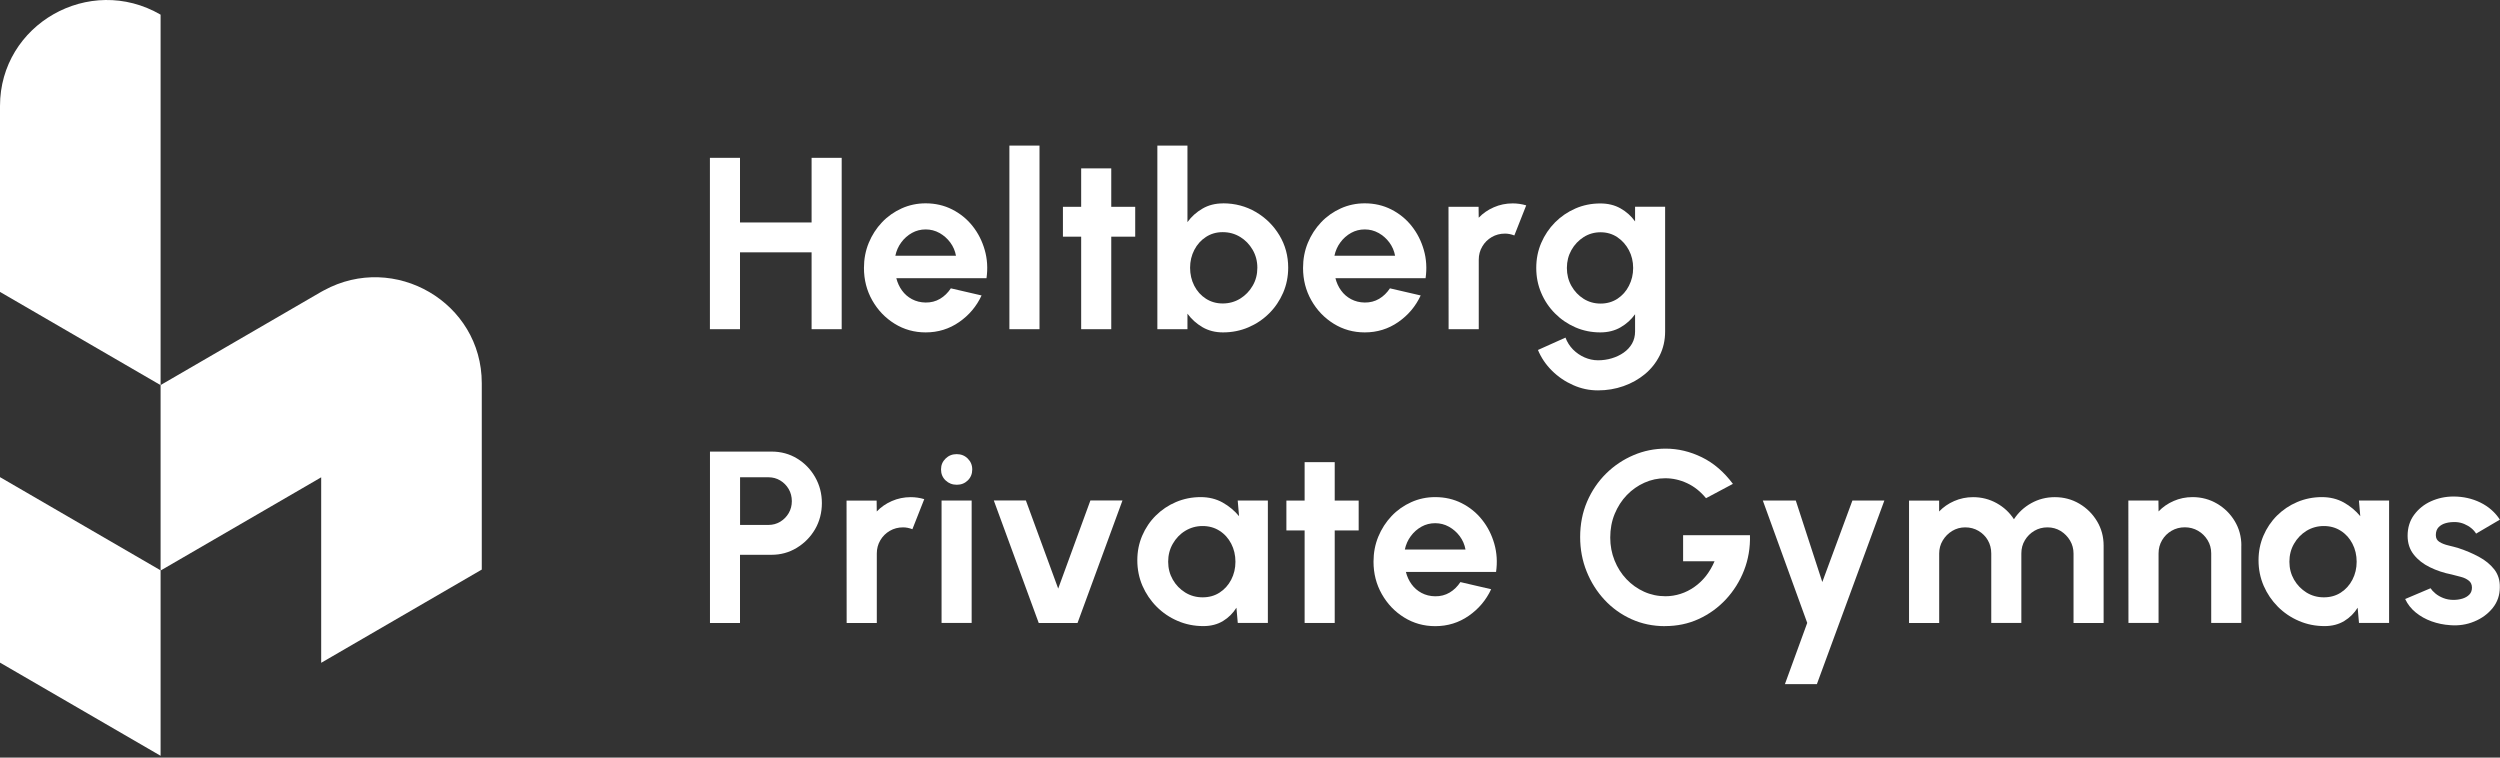 <svg xmlns="http://www.w3.org/2000/svg" width="165" height="50" viewBox="0 0 165 50" fill="none"><rect x="0" y="0" width="165" height="50" fill="#333333" stroke="none"/><path d="M53.565 10.417H55.551V21.727H53.565V16.654H48.84V21.727H46.854V10.417H48.84V14.683H53.565V10.417Z" fill="white"></path><path d="M61.09 21.938C60.342 21.938 59.659 21.747 59.042 21.364C58.425 20.981 57.935 20.469 57.568 19.822C57.202 19.175 57.021 18.464 57.021 17.683C57.021 17.098 57.125 16.547 57.337 16.03C57.549 15.517 57.842 15.062 58.212 14.672C58.583 14.281 59.019 13.975 59.512 13.753C60.006 13.531 60.534 13.42 61.093 13.42C61.73 13.42 62.312 13.554 62.841 13.822C63.369 14.09 63.82 14.454 64.187 14.916C64.557 15.38 64.823 15.908 64.993 16.501C65.162 17.094 65.201 17.714 65.109 18.36H59.157C59.235 18.663 59.358 18.934 59.532 19.172C59.705 19.413 59.925 19.604 60.191 19.745C60.457 19.887 60.758 19.963 61.093 19.967C61.441 19.971 61.757 19.891 62.042 19.723C62.328 19.554 62.563 19.321 62.756 19.03L64.784 19.5C64.453 20.216 63.959 20.802 63.303 21.257C62.648 21.712 61.911 21.938 61.097 21.938H61.09ZM59.088 16.88H63.095C63.037 16.558 62.91 16.263 62.717 16.003C62.524 15.743 62.285 15.533 62.004 15.376C61.722 15.219 61.417 15.142 61.093 15.142C60.77 15.142 60.465 15.219 60.191 15.372C59.917 15.525 59.678 15.732 59.485 15.996C59.292 16.256 59.161 16.55 59.092 16.88H59.088Z" fill="white"></path><path d="M66.62 21.727V9.609H68.607V21.727H66.62Z" fill="white"></path><path d="M74.924 15.62H73.343V21.727H71.357V15.62H70.153V13.65H71.357V11.113H73.343V13.65H74.924V15.62Z" fill="white"></path><path d="M80.721 13.42C81.511 13.42 82.237 13.612 82.888 13.994C83.54 14.377 84.057 14.89 84.443 15.533C84.828 16.175 85.021 16.887 85.021 17.668C85.021 18.253 84.909 18.808 84.686 19.325C84.462 19.841 84.153 20.297 83.76 20.687C83.367 21.077 82.912 21.383 82.391 21.605C81.874 21.827 81.315 21.938 80.717 21.938C80.208 21.938 79.757 21.823 79.363 21.594C78.97 21.364 78.638 21.066 78.372 20.702V21.727H76.386V9.609H78.372V14.66C78.638 14.293 78.966 13.998 79.363 13.769C79.757 13.539 80.208 13.424 80.717 13.424L80.721 13.42ZM80.698 20.029C81.122 20.029 81.504 19.922 81.851 19.711C82.194 19.497 82.472 19.214 82.676 18.858C82.885 18.502 82.985 18.108 82.985 17.672C82.985 17.235 82.881 16.845 82.676 16.489C82.468 16.13 82.194 15.846 81.847 15.636C81.5 15.425 81.118 15.322 80.698 15.322C80.277 15.322 79.915 15.429 79.591 15.64C79.267 15.85 79.008 16.137 78.823 16.497C78.638 16.857 78.546 17.247 78.546 17.672C78.546 18.096 78.638 18.506 78.823 18.862C79.008 19.221 79.263 19.504 79.591 19.715C79.919 19.925 80.285 20.029 80.698 20.029Z" fill="white"></path><path d="M90.07 21.938C89.322 21.938 88.639 21.747 88.022 21.364C87.405 20.981 86.915 20.469 86.549 19.822C86.182 19.175 86.001 18.464 86.001 17.683C86.001 17.098 86.105 16.547 86.317 16.03C86.529 15.517 86.823 15.062 87.193 14.672C87.563 14.281 87.999 13.975 88.493 13.753C88.986 13.531 89.514 13.42 90.074 13.42C90.71 13.42 91.293 13.554 91.821 13.822C92.349 14.09 92.8 14.454 93.167 14.916C93.537 15.38 93.803 15.908 93.973 16.501C94.143 17.094 94.181 17.714 94.089 18.36H88.138C88.215 18.663 88.338 18.934 88.512 19.172C88.685 19.413 88.905 19.604 89.171 19.745C89.437 19.887 89.738 19.963 90.074 19.967C90.421 19.971 90.737 19.891 91.022 19.723C91.308 19.554 91.543 19.321 91.736 19.03L93.765 19.5C93.433 20.216 92.939 20.802 92.284 21.257C91.628 21.712 90.891 21.938 90.078 21.938H90.07ZM88.068 16.88H92.076C92.018 16.558 91.89 16.263 91.698 16.003C91.505 15.743 91.266 15.533 90.984 15.376C90.702 15.219 90.398 15.142 90.074 15.142C89.75 15.142 89.445 15.219 89.171 15.372C88.897 15.525 88.658 15.732 88.466 15.996C88.273 16.256 88.141 16.55 88.072 16.88H88.068Z" fill="white"></path><path d="M95.608 21.728L95.601 13.65H97.587L97.595 14.369C97.872 14.079 98.204 13.849 98.59 13.681C98.975 13.512 99.392 13.424 99.835 13.424C100.132 13.424 100.433 13.466 100.73 13.554L99.947 15.54C99.739 15.46 99.534 15.418 99.33 15.418C99.01 15.418 98.717 15.494 98.455 15.647C98.192 15.8 97.984 16.007 97.83 16.271C97.675 16.531 97.598 16.822 97.598 17.14V21.728H95.612H95.608Z" fill="white"></path><path d="M107.911 13.646H109.898V21.877C109.898 22.459 109.778 22.986 109.539 23.465C109.3 23.939 108.976 24.352 108.563 24.693C108.15 25.034 107.68 25.298 107.148 25.485C106.615 25.673 106.056 25.765 105.47 25.765C104.884 25.765 104.351 25.65 103.827 25.416C103.299 25.183 102.836 24.869 102.431 24.467C102.026 24.066 101.717 23.61 101.505 23.098L103.322 22.282C103.43 22.577 103.596 22.837 103.815 23.063C104.035 23.285 104.29 23.461 104.575 23.587C104.864 23.713 105.161 23.779 105.47 23.779C105.778 23.779 106.087 23.736 106.376 23.648C106.666 23.561 106.928 23.438 107.163 23.273C107.398 23.109 107.58 22.91 107.715 22.677C107.846 22.443 107.915 22.175 107.915 21.881V20.74C107.661 21.096 107.341 21.383 106.955 21.605C106.569 21.827 106.126 21.938 105.62 21.938C105.034 21.938 104.486 21.827 103.977 21.605C103.468 21.383 103.017 21.077 102.631 20.687C102.242 20.297 101.937 19.845 101.721 19.332C101.501 18.82 101.393 18.272 101.393 17.683C101.393 17.094 101.501 16.547 101.721 16.034C101.941 15.521 102.246 15.07 102.631 14.679C103.021 14.289 103.468 13.983 103.977 13.761C104.486 13.539 105.034 13.428 105.62 13.428C106.126 13.428 106.569 13.535 106.955 13.754C107.341 13.972 107.661 14.258 107.915 14.614V13.639L107.911 13.646ZM105.64 20.036C106.056 20.036 106.426 19.929 106.75 19.719C107.074 19.505 107.329 19.221 107.51 18.862C107.695 18.502 107.788 18.112 107.788 17.687C107.788 17.262 107.695 16.864 107.506 16.509C107.317 16.153 107.063 15.87 106.739 15.651C106.415 15.437 106.048 15.33 105.636 15.33C105.223 15.33 104.857 15.437 104.521 15.648C104.186 15.862 103.916 16.145 103.715 16.501C103.515 16.857 103.414 17.251 103.414 17.687C103.414 18.123 103.515 18.517 103.715 18.873C103.916 19.229 104.186 19.512 104.521 19.723C104.857 19.933 105.231 20.036 105.636 20.036H105.64Z" fill="white"></path><path d="M46.858 41.116V29.805H50.931C51.548 29.805 52.111 29.958 52.612 30.264C53.114 30.57 53.511 30.983 53.804 31.5C54.097 32.017 54.244 32.587 54.244 33.207C54.244 33.827 54.093 34.416 53.793 34.932C53.492 35.445 53.087 35.854 52.582 36.16C52.076 36.467 51.525 36.616 50.927 36.616H48.84V41.116H46.854H46.858ZM48.844 34.645H50.719C51 34.645 51.259 34.576 51.494 34.435C51.725 34.293 51.914 34.106 52.053 33.868C52.192 33.631 52.261 33.367 52.261 33.077C52.261 32.786 52.192 32.514 52.053 32.277C51.914 32.039 51.729 31.852 51.494 31.71C51.259 31.569 51 31.5 50.719 31.5H48.844V34.642V34.645Z" fill="white"></path><path d="M55.879 41.116L55.872 33.038H57.858L57.866 33.758C58.143 33.467 58.475 33.237 58.861 33.069C59.246 32.901 59.663 32.812 60.106 32.812C60.403 32.812 60.704 32.855 61.001 32.943L60.218 34.928C60.01 34.848 59.806 34.806 59.601 34.806C59.281 34.806 58.988 34.883 58.726 35.036C58.463 35.189 58.255 35.395 58.101 35.659C57.947 35.919 57.869 36.21 57.869 36.528V41.116H55.883H55.879Z" fill="white"></path><path d="M63.149 31.994C62.856 31.994 62.609 31.898 62.409 31.707C62.208 31.515 62.108 31.274 62.108 30.984C62.108 30.693 62.208 30.459 62.409 30.264C62.609 30.069 62.852 29.973 63.142 29.973C63.431 29.973 63.674 30.069 63.87 30.264C64.067 30.459 64.168 30.697 64.168 30.984C64.168 31.27 64.071 31.515 63.874 31.707C63.678 31.898 63.438 31.994 63.149 31.994ZM62.143 33.035H64.129V41.112H62.143V33.035Z" fill="white"></path><path d="M71.121 41.116H68.556L65.591 33.031H67.708L69.841 38.847L71.966 33.031H74.083L71.117 41.116H71.121Z" fill="white"></path><path d="M81.693 33.034H83.679V41.112H81.693L81.604 40.109C81.38 40.469 81.087 40.764 80.721 40.986C80.355 41.208 79.923 41.322 79.421 41.322C78.82 41.322 78.253 41.208 77.728 40.982C77.2 40.756 76.737 40.442 76.34 40.044C75.942 39.646 75.63 39.183 75.402 38.663C75.179 38.143 75.063 37.58 75.063 36.983C75.063 36.386 75.171 35.866 75.383 35.361C75.599 34.856 75.896 34.412 76.282 34.029C76.667 33.647 77.111 33.348 77.616 33.134C78.121 32.92 78.665 32.809 79.244 32.809C79.78 32.809 80.262 32.927 80.69 33.164C81.114 33.402 81.477 33.704 81.778 34.068L81.689 33.034H81.693ZM79.371 39.424C79.795 39.424 80.169 39.321 80.493 39.111C80.817 38.9 81.076 38.617 81.261 38.257C81.446 37.898 81.539 37.504 81.539 37.075C81.539 36.646 81.446 36.241 81.261 35.885C81.076 35.529 80.821 35.242 80.49 35.032C80.162 34.821 79.788 34.718 79.371 34.718C78.954 34.718 78.573 34.825 78.226 35.035C77.879 35.246 77.609 35.533 77.404 35.889C77.2 36.245 77.099 36.639 77.099 37.075C77.099 37.511 77.204 37.905 77.408 38.261C77.612 38.617 77.89 38.9 78.233 39.111C78.576 39.321 78.958 39.424 79.371 39.424Z" fill="white"></path><path d="M89.672 35.009H88.091V41.116H86.105V35.009H84.902V33.038H86.105V30.502H88.091V33.038H89.672V35.009Z" fill="white"></path><path d="M94.721 41.326C93.973 41.326 93.29 41.135 92.673 40.752C92.056 40.37 91.566 39.857 91.2 39.21C90.833 38.563 90.652 37.852 90.652 37.071C90.652 36.486 90.756 35.935 90.968 35.418C91.18 34.905 91.474 34.45 91.844 34.06C92.214 33.669 92.65 33.363 93.144 33.142C93.637 32.92 94.166 32.809 94.725 32.809C95.361 32.809 95.944 32.943 96.472 33.21C97 33.478 97.452 33.842 97.818 34.305C98.188 34.768 98.454 35.296 98.624 35.889C98.794 36.482 98.832 37.102 98.74 37.748H92.789C92.866 38.051 92.989 38.322 93.163 38.56C93.336 38.801 93.556 38.992 93.822 39.134C94.088 39.275 94.389 39.352 94.725 39.355C95.072 39.359 95.388 39.279 95.674 39.111C95.959 38.942 96.194 38.709 96.387 38.418L98.416 38.889C98.084 39.604 97.591 40.19 96.935 40.645C96.279 41.1 95.543 41.326 94.729 41.326H94.721ZM92.716 36.268H96.723C96.665 35.946 96.538 35.652 96.345 35.391C96.152 35.131 95.913 34.921 95.631 34.764C95.35 34.607 95.045 34.531 94.721 34.531C94.397 34.531 94.092 34.607 93.819 34.76C93.545 34.913 93.306 35.12 93.113 35.384C92.92 35.644 92.789 35.939 92.719 36.268H92.716Z" fill="white"></path><path d="M109.89 41.326C109.095 41.326 108.359 41.173 107.68 40.867C107.001 40.561 106.407 40.136 105.902 39.593C105.397 39.05 105.003 38.426 104.718 37.718C104.433 37.01 104.29 36.252 104.29 35.445C104.29 34.596 104.444 33.815 104.749 33.103C105.057 32.392 105.474 31.776 106.006 31.251C106.538 30.727 107.144 30.325 107.819 30.038C108.494 29.751 109.2 29.61 109.932 29.61C110.754 29.61 111.548 29.801 112.324 30.18C113.099 30.559 113.781 31.144 114.372 31.936L112.597 32.881C112.235 32.441 111.818 32.108 111.348 31.89C110.877 31.672 110.399 31.565 109.909 31.565C109.419 31.565 108.976 31.661 108.536 31.856C108.1 32.051 107.711 32.323 107.371 32.675C107.032 33.027 106.766 33.444 106.569 33.918C106.372 34.397 106.276 34.917 106.276 35.483C106.276 36.015 106.372 36.52 106.561 36.991C106.75 37.462 107.013 37.875 107.348 38.227C107.684 38.579 108.069 38.854 108.509 39.053C108.949 39.252 109.419 39.352 109.925 39.352C110.26 39.352 110.592 39.298 110.916 39.195C111.24 39.092 111.541 38.939 111.826 38.74C112.111 38.541 112.366 38.3 112.594 38.013C112.817 37.726 113.006 37.404 113.16 37.044H111.085V35.323H115.498C115.521 36.145 115.39 36.918 115.108 37.641C114.827 38.365 114.425 39 113.913 39.555C113.396 40.109 112.798 40.542 112.111 40.856C111.429 41.169 110.688 41.322 109.898 41.322L109.89 41.326Z" fill="white"></path><path d="M122.259 33.034H124.368L119.914 45.153H117.804L119.277 41.112L116.346 33.034H118.521L120.272 38.414L122.259 33.034Z" fill="white"></path><path d="M125.996 41.116V33.038H127.982V33.758C128.26 33.467 128.592 33.237 128.977 33.069C129.363 32.901 129.78 32.812 130.223 32.812C130.786 32.812 131.307 32.946 131.781 33.21C132.256 33.474 132.634 33.827 132.919 34.27C133.208 33.83 133.586 33.474 134.061 33.21C134.535 32.946 135.052 32.812 135.615 32.812C136.213 32.812 136.753 32.958 137.239 33.245C137.725 33.532 138.114 33.918 138.403 34.4C138.693 34.883 138.839 35.418 138.839 36.011V41.116H136.853V36.536C136.853 36.222 136.776 35.935 136.622 35.675C136.467 35.414 136.259 35.204 136.001 35.043C135.742 34.886 135.453 34.806 135.133 34.806C134.813 34.806 134.524 34.883 134.265 35.036C134.007 35.189 133.798 35.395 133.644 35.652C133.486 35.912 133.409 36.203 133.409 36.532V41.112H131.423V36.532C131.423 36.203 131.345 35.908 131.195 35.652C131.045 35.392 130.836 35.189 130.578 35.036C130.32 34.883 130.026 34.806 129.706 34.806C129.386 34.806 129.105 34.886 128.842 35.043C128.58 35.204 128.376 35.411 128.218 35.675C128.063 35.935 127.986 36.222 127.986 36.536V41.116H126H125.996Z" fill="white"></path><path d="M147.926 36.007V41.112H145.94V36.524C145.94 36.206 145.863 35.916 145.704 35.655C145.546 35.395 145.338 35.185 145.072 35.032C144.81 34.879 144.516 34.802 144.196 34.802C143.876 34.802 143.583 34.879 143.321 35.032C143.059 35.185 142.85 35.391 142.696 35.655C142.542 35.916 142.465 36.206 142.465 36.524V41.112H140.478L140.471 33.034H142.457L142.465 33.754C142.742 33.463 143.074 33.233 143.46 33.065C143.845 32.897 144.262 32.809 144.705 32.809C145.296 32.809 145.836 32.954 146.325 33.241C146.815 33.528 147.205 33.914 147.494 34.397C147.783 34.879 147.93 35.414 147.93 36.007H147.926Z" fill="white"></path><path d="M155.693 33.034H157.68V41.112H155.693L155.605 40.109C155.381 40.469 155.088 40.764 154.721 40.986C154.355 41.208 153.923 41.322 153.422 41.322C152.82 41.322 152.253 41.208 151.729 40.982C151.2 40.756 150.737 40.442 150.34 40.044C149.943 39.646 149.63 39.183 149.403 38.663C149.179 38.143 149.063 37.58 149.063 36.983C149.063 36.386 149.171 35.866 149.384 35.361C149.6 34.856 149.897 34.412 150.282 34.029C150.668 33.647 151.111 33.348 151.617 33.134C152.122 32.92 152.666 32.809 153.244 32.809C153.78 32.809 154.262 32.927 154.691 33.164C155.115 33.402 155.477 33.704 155.778 34.068L155.689 33.034H155.693ZM153.372 39.424C153.796 39.424 154.17 39.321 154.494 39.111C154.818 38.9 155.076 38.617 155.261 38.257C155.447 37.898 155.539 37.504 155.539 37.075C155.539 36.646 155.447 36.241 155.261 35.885C155.076 35.525 154.822 35.242 154.49 35.032C154.162 34.821 153.788 34.718 153.372 34.718C152.955 34.718 152.573 34.825 152.226 35.035C151.883 35.25 151.609 35.533 151.405 35.889C151.2 36.245 151.1 36.639 151.1 37.075C151.1 37.511 151.204 37.905 151.408 38.261C151.617 38.617 151.891 38.9 152.234 39.111C152.577 39.321 152.959 39.424 153.372 39.424Z" fill="white"></path><path d="M161.71 41.261C161.286 41.234 160.877 41.15 160.484 41.009C160.09 40.867 159.743 40.672 159.438 40.423C159.134 40.175 158.902 39.88 158.74 39.535L160.418 38.824C160.484 38.931 160.588 39.046 160.734 39.168C160.881 39.291 161.054 39.39 161.259 39.471C161.463 39.551 161.687 39.593 161.93 39.593C162.134 39.593 162.331 39.566 162.52 39.509C162.709 39.451 162.859 39.363 162.975 39.245C163.091 39.126 163.149 38.973 163.149 38.786C163.149 38.587 163.079 38.43 162.94 38.323C162.801 38.212 162.628 38.127 162.42 38.074C162.211 38.017 162.007 37.967 161.814 37.917C161.297 37.814 160.819 37.657 160.376 37.439C159.932 37.224 159.577 36.945 159.307 36.601C159.037 36.26 158.902 35.847 158.902 35.361C158.902 34.829 159.045 34.366 159.33 33.98C159.616 33.593 159.986 33.291 160.445 33.084C160.904 32.878 161.398 32.77 161.93 32.77C162.574 32.77 163.168 32.904 163.708 33.169C164.248 33.436 164.676 33.811 164.992 34.297L163.422 35.219C163.345 35.089 163.241 34.971 163.106 34.86C162.971 34.749 162.817 34.657 162.643 34.584C162.47 34.511 162.288 34.469 162.1 34.458C161.857 34.447 161.633 34.469 161.432 34.523C161.232 34.577 161.07 34.668 160.946 34.798C160.823 34.929 160.765 35.101 160.765 35.315C160.765 35.529 160.846 35.671 161.008 35.77C161.17 35.87 161.367 35.946 161.598 36C161.83 36.053 162.049 36.115 162.261 36.176C162.74 36.333 163.187 36.524 163.608 36.75C164.028 36.976 164.367 37.255 164.622 37.58C164.876 37.909 165 38.303 164.988 38.759C164.988 39.283 164.83 39.738 164.518 40.129C164.201 40.519 163.797 40.817 163.299 41.02C162.801 41.227 162.273 41.307 161.706 41.261H161.71Z" fill="white"></path><path d="M10.599 0.967C5.904 -1.759 0 1.602 0 6.997V19.266L10.599 25.419V0.967Z" fill="white"></path><path d="M0 43.733L10.599 49.882V37.643L0 31.491V43.733Z" fill="white"></path><path d="M10.599 25.413V37.655L21.045 31.592L21.198 31.502V43.745L31.797 37.592V25.35V25.29C31.797 19.961 26.041 16.624 21.376 19.165L21.201 19.26L10.602 25.413H10.599Z" fill="white"></path></svg>